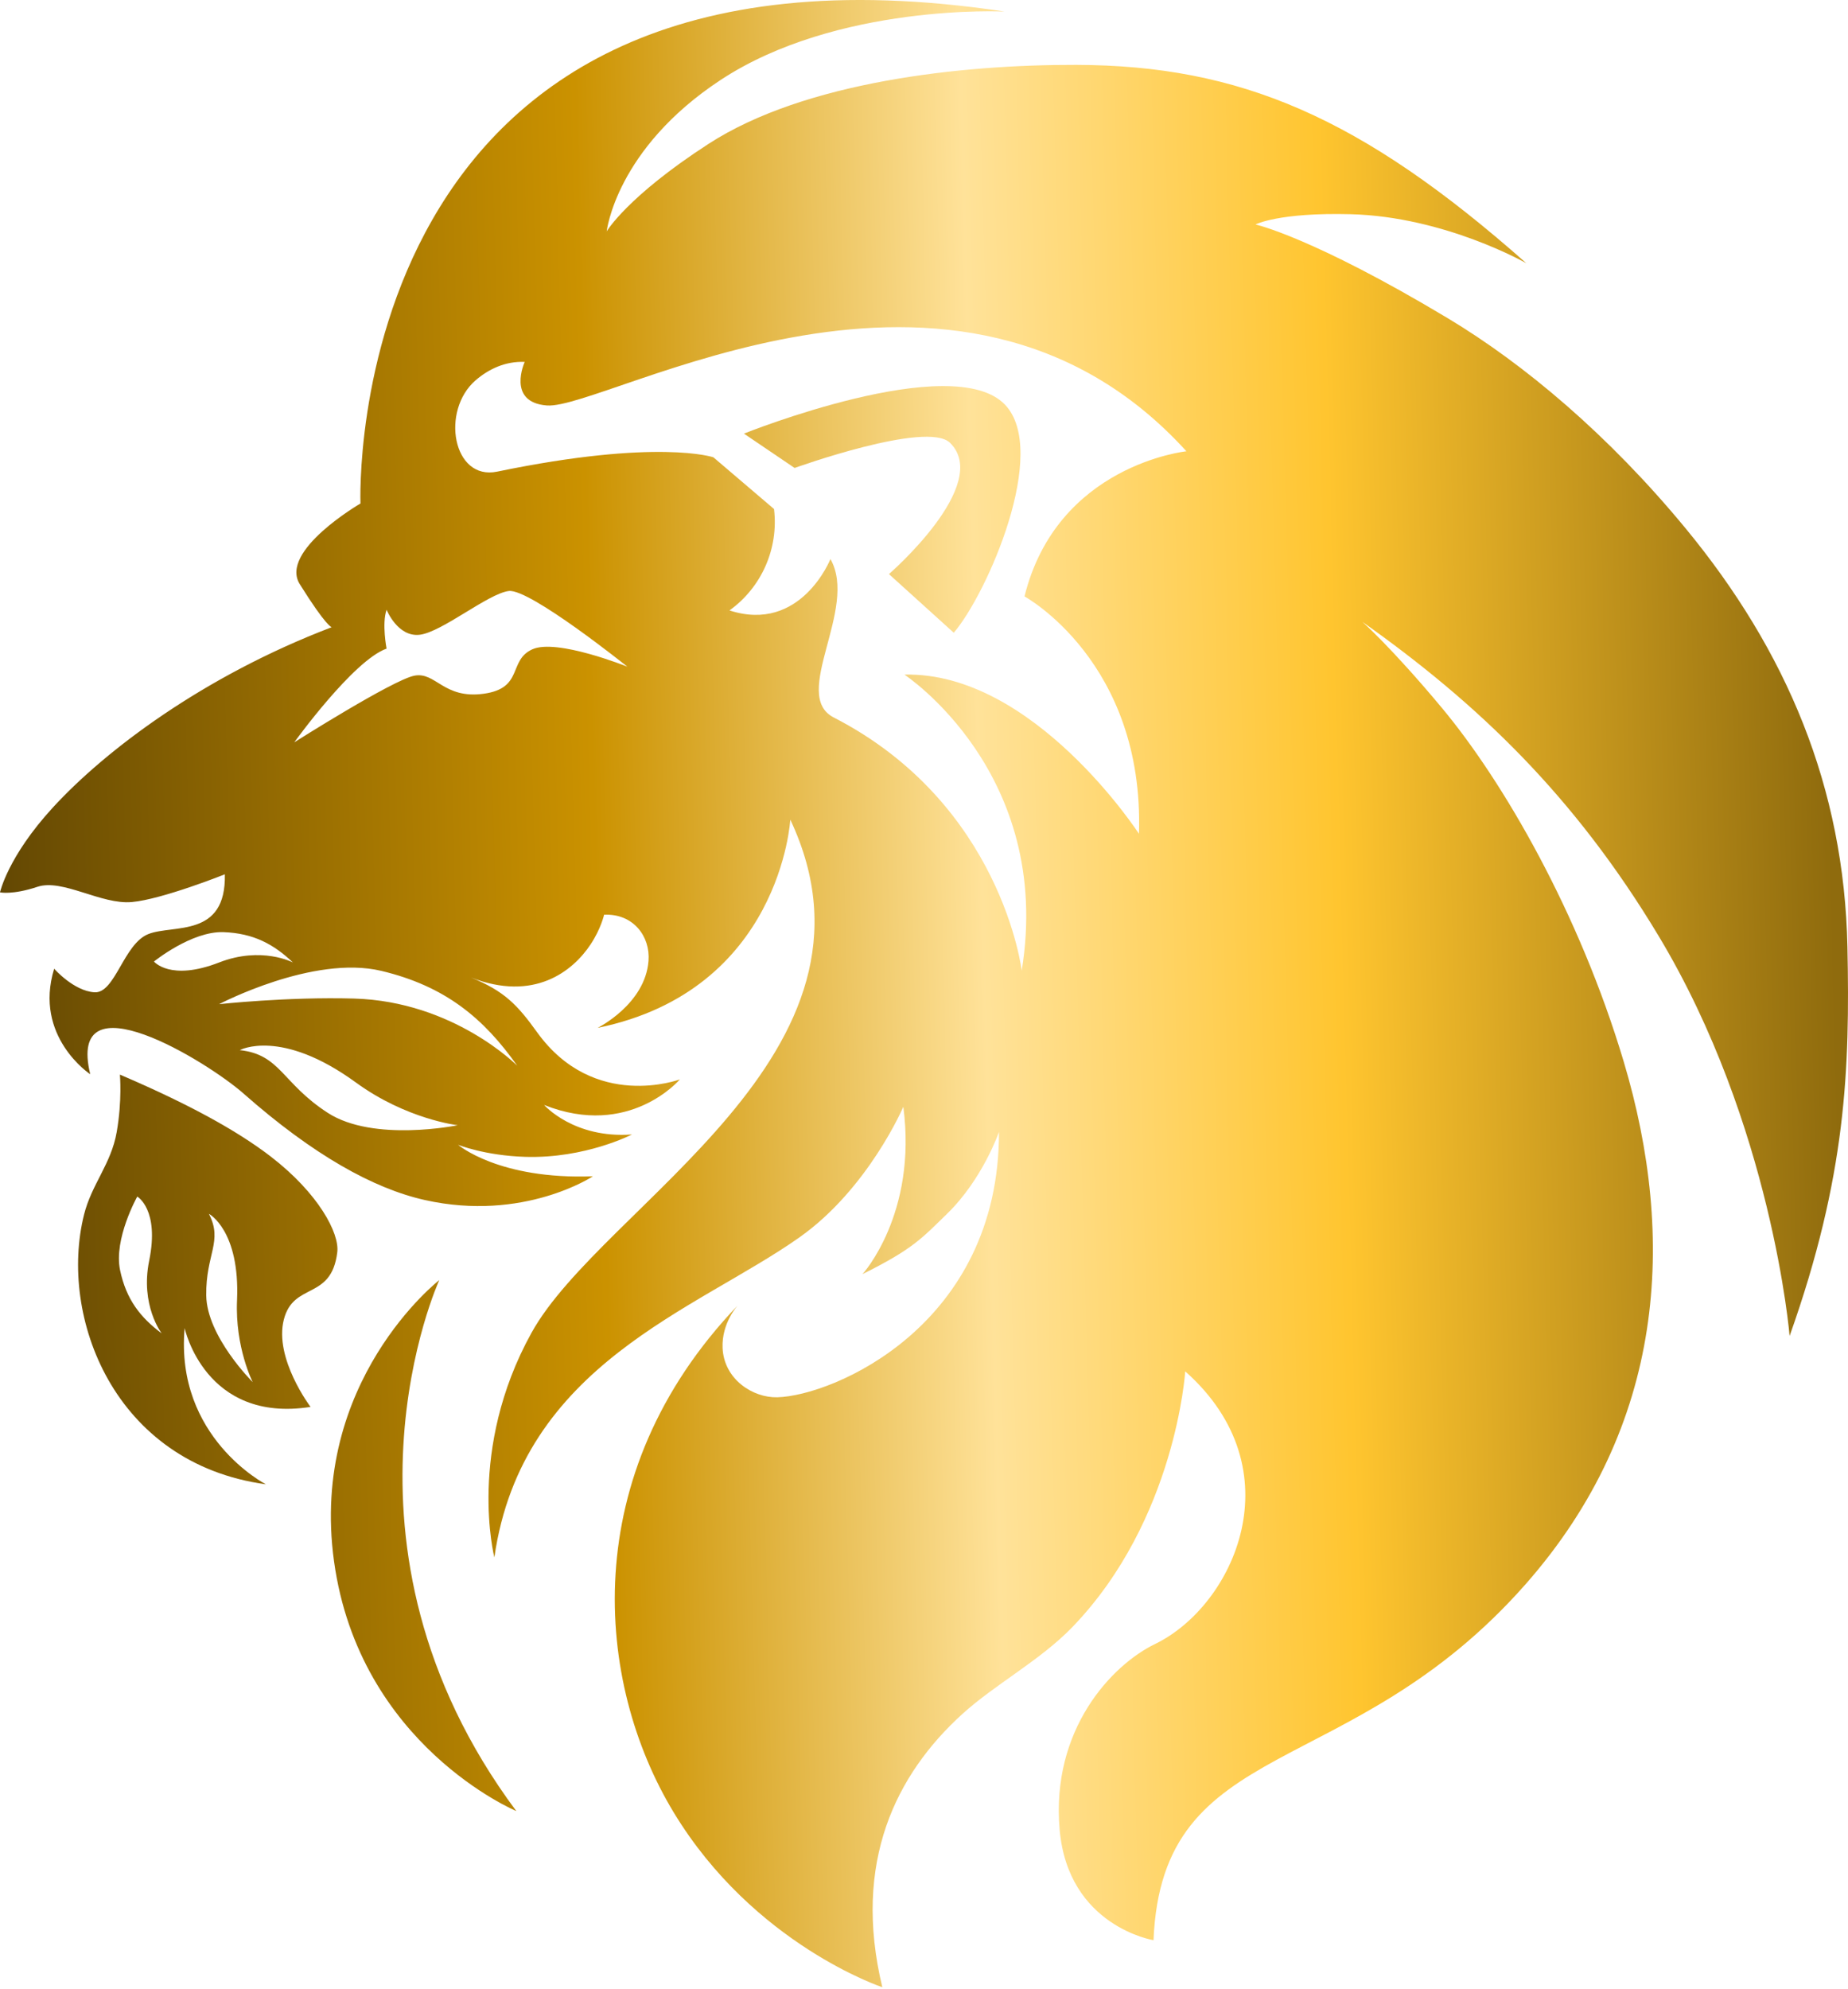 <?xml version="1.0" encoding="UTF-8"?> <svg xmlns="http://www.w3.org/2000/svg" width="184" height="198" viewBox="0 0 184 198" fill="none"><path d="M74.07 43.161L79.116 46.581C79.116 46.581 92.306 41.83 94.592 44.078C98.805 48.226 88.51 57.144 88.51 57.144L94.964 62.983C98.3 59.091 104.501 44.92 100.061 40.279C94.841 34.829 74.074 43.161 74.074 43.161H74.07Z" fill="url(#paint0_linear_81_3)"></path><path d="M43.737 127.42C43.737 127.42 30.784 137.494 33.258 155.412C35.79 173.737 51.405 180.272 51.405 180.272C31.645 153.731 43.737 127.42 43.737 127.42Z" fill="url(#paint1_linear_81_3)"></path><path d="M33.582 124.644C33.812 122.756 31.71 118.783 26.972 115.133C23.423 112.4 18.394 109.725 11.937 106.966C11.937 106.966 12.176 109.505 11.619 112.692C11.065 115.868 9.122 117.873 8.365 120.914C5.842 131.008 11.289 145.671 26.473 147.747C26.473 147.747 17.413 143.093 18.384 132.196C18.384 132.196 20.408 141.688 30.92 140.043C30.92 140.043 27.27 135.217 28.261 131.348C29.226 127.572 32.992 129.479 33.582 124.648V124.644ZM11.956 126.432C11.302 123.323 13.666 119.107 13.666 119.107C13.666 119.107 15.897 120.373 14.854 125.483C13.944 129.933 16.098 132.724 16.098 132.724C13.996 131.153 12.571 129.369 11.956 126.432ZM20.534 128.938C20.483 124.832 22.218 123.563 20.8 120.823C20.8 120.823 23.905 122.458 23.601 129.44C23.397 134.126 25.162 137.575 25.162 137.575C25.162 137.575 20.586 133.041 20.534 128.938Z" fill="url(#paint2_linear_81_3)"></path><path d="M183.944 94.278C183.62 78.388 177.908 64.81 167.82 52.582C160.168 43.307 151.758 36.238 144.145 31.672C130.625 23.566 125.006 22.345 125.006 22.345C125.006 22.345 127.286 21.137 134.472 21.322C143.866 21.562 151.975 26.205 151.975 26.205C135.531 11.649 123.439 6.503 107.147 6.458C95.816 6.426 80.152 8.1 70.541 14.324C62.435 19.573 60.408 23.029 60.408 23.029C60.408 23.029 61.315 14.832 71.739 7.967C83.345 0.321 100.019 1.15 100.019 1.15C33.601 -8.892 35.891 50.117 35.891 50.117C35.891 50.117 27.775 54.832 29.848 58.148C32.487 62.374 33.025 62.433 33.025 62.433C20.201 67.326 10.44 74.735 5.249 80.396C0.764 85.286 0 88.825 0 88.825C0 88.825 1.244 89.1 3.731 88.271C6.218 87.442 10.087 90.069 13.128 89.79C16.169 89.515 22.387 87.028 22.387 87.028C22.526 93.385 17.273 92.002 14.786 92.97C12.299 93.938 11.47 98.912 9.398 98.773C7.325 98.634 5.392 96.425 5.392 96.425C3.319 103.197 8.983 106.927 8.983 106.927C6.596 97.057 20.619 105.648 24.252 108.854C31.182 114.968 37.186 118.304 42.283 119.447C52.141 121.659 59.038 117.086 59.038 117.086C49.653 117.442 45.609 113.951 45.609 113.951C45.609 113.951 48.261 115.03 52.319 115.153C58.297 115.331 62.924 112.925 62.924 112.925C57.121 113.355 54.177 109.988 54.177 109.988C62.688 113.368 67.697 107.439 67.697 107.439C67.697 107.439 59.161 110.648 53.475 102.747C51.522 100.033 50.227 98.65 46.875 97.293C53.18 99.764 57.034 96.665 58.792 94.023C59.838 92.452 60.149 91.05 60.149 91.05C63.041 90.92 64.757 93.194 64.572 95.635C64.245 99.968 59.505 102.313 59.505 102.313C77.743 98.582 78.688 81.587 78.688 81.587C89.673 104.894 59.977 119.91 52.918 132.669C46.47 144.32 49.223 155.02 49.223 155.02C51.985 135.768 69.346 130.415 79.611 123.158C86.451 118.323 89.942 110.169 89.942 110.169C91.344 120.833 85.884 126.82 85.884 126.82C90.903 124.333 91.81 123.236 94.284 120.833C97.853 117.368 99.466 112.669 99.466 112.669C99.488 131.934 82.957 138.929 77.403 139.084C74.951 139.152 72.082 137.287 71.946 134.178C71.836 131.691 73.455 129.939 73.455 129.939C57.306 146.824 59.291 167.533 67.066 180.386C75.035 193.559 87.85 197.808 87.85 197.808C84.844 185.315 89.245 176.59 95.806 170.622C99.077 167.649 103.562 165.282 106.768 161.963C117.085 151.276 118.008 136.503 118.008 136.503C129.061 146.302 122.863 159.842 115 163.647C110.716 165.719 104.624 172.144 105.505 182.128C106.353 191.759 114.851 193.125 114.851 193.125C115.703 172.559 134.349 177.624 151.907 157.682C165.816 141.882 166.923 123.275 161.671 105.681C157.237 90.83 149.666 77.782 143.568 70.467C138.559 64.457 135.647 61.898 135.647 61.898C147.17 70.052 156.774 79.24 165.149 93.174C176.457 111.989 178.186 132.983 178.186 132.983C183.85 117.057 184.19 106.361 183.944 94.291V94.278ZM15.33 95.71C15.33 95.71 19.084 92.669 22.26 92.786C25.259 92.896 27.26 93.997 29.165 95.804C29.165 95.804 26.049 94.155 21.817 95.804C16.956 97.698 15.334 95.713 15.334 95.713L15.33 95.71ZM32.639 110.775C28.07 107.821 27.94 104.971 23.876 104.528C23.876 104.528 27.96 102.303 35.447 107.76C40.473 111.422 45.57 112.005 45.57 112.005C45.57 112.005 37.209 113.728 32.639 110.775ZM51.499 106.082C51.499 106.082 45.188 99.674 35.24 99.395C28.614 99.21 21.813 99.955 21.813 99.955C21.813 99.955 31.185 95.026 37.96 96.639C44.355 98.161 48.183 101.383 51.499 106.082ZM52.995 64.635C50.576 65.739 52.166 68.504 48.161 69.055C44.155 69.606 43.394 66.843 41.253 67.258C39.113 67.672 29.3 73.89 29.3 73.89C29.3 73.89 35.172 65.736 38.491 64.563C38.491 64.563 38.008 62.076 38.491 60.694C38.491 60.694 39.595 63.456 41.807 63.181C44.019 62.905 48.578 59.104 50.651 58.828C52.723 58.553 62.464 66.361 62.464 66.361C62.464 66.361 55.418 63.527 52.999 64.635H52.995ZM102.004 59.366C102.004 59.366 113.954 65.868 113.403 82.996C113.403 82.996 102.901 66.837 90.052 67.151C90.052 67.151 104.929 76.924 101.729 96.62C101.729 96.62 99.76 80.02 83.011 71.416C78.675 69.188 85.492 60.574 82.684 55.648C82.684 55.648 79.738 63.064 72.633 60.762C75.835 58.459 77.535 54.599 77.069 50.684V50.668L71.03 45.519C71.03 45.519 65.525 43.631 49.498 46.947C45.081 47.86 43.857 40.868 47.361 37.85C48.672 36.72 50.337 35.943 52.244 36.024C52.244 36.024 50.408 40.046 54.446 40.36C60.343 40.82 95.304 19.813 118.128 44.92C118.128 44.92 105.249 46.257 102.004 59.376V59.366Z" fill="url(#paint3_linear_81_3)"></path><defs><linearGradient id="paint0_linear_81_3" x1="-20.444" y1="124.99" x2="212.697" y2="118.82" gradientUnits="userSpaceOnUse"><stop stop-color="#3E2D04"></stop><stop offset="0.346" stop-color="#CB9200"></stop><stop offset="0.511" stop-color="#FFE299"></stop><stop offset="0.663" stop-color="#FFC52F"></stop><stop offset="0.874" stop-color="#8F6B0D"></stop><stop offset="1" stop-color="#8F6B0D"></stop></linearGradient><linearGradient id="paint1_linear_81_3" x1="-20.444" y1="124.99" x2="212.697" y2="118.82" gradientUnits="userSpaceOnUse"><stop stop-color="#3E2D04"></stop><stop offset="0.346" stop-color="#CB9200"></stop><stop offset="0.511" stop-color="#FFE299"></stop><stop offset="0.663" stop-color="#FFC52F"></stop><stop offset="0.874" stop-color="#8F6B0D"></stop><stop offset="1" stop-color="#8F6B0D"></stop></linearGradient><linearGradient id="paint2_linear_81_3" x1="-20.444" y1="124.99" x2="212.697" y2="118.82" gradientUnits="userSpaceOnUse"><stop stop-color="#3E2D04"></stop><stop offset="0.346" stop-color="#CB9200"></stop><stop offset="0.511" stop-color="#FFE299"></stop><stop offset="0.663" stop-color="#FFC52F"></stop><stop offset="0.874" stop-color="#8F6B0D"></stop><stop offset="1" stop-color="#8F6B0D"></stop></linearGradient><linearGradient id="paint3_linear_81_3" x1="-20.444" y1="124.99" x2="212.697" y2="118.82" gradientUnits="userSpaceOnUse"><stop stop-color="#3E2D04"></stop><stop offset="0.346" stop-color="#CB9200"></stop><stop offset="0.511" stop-color="#FFE299"></stop><stop offset="0.663" stop-color="#FFC52F"></stop><stop offset="0.874" stop-color="#8F6B0D"></stop><stop offset="1" stop-color="#8F6B0D"></stop></linearGradient></defs></svg> 
